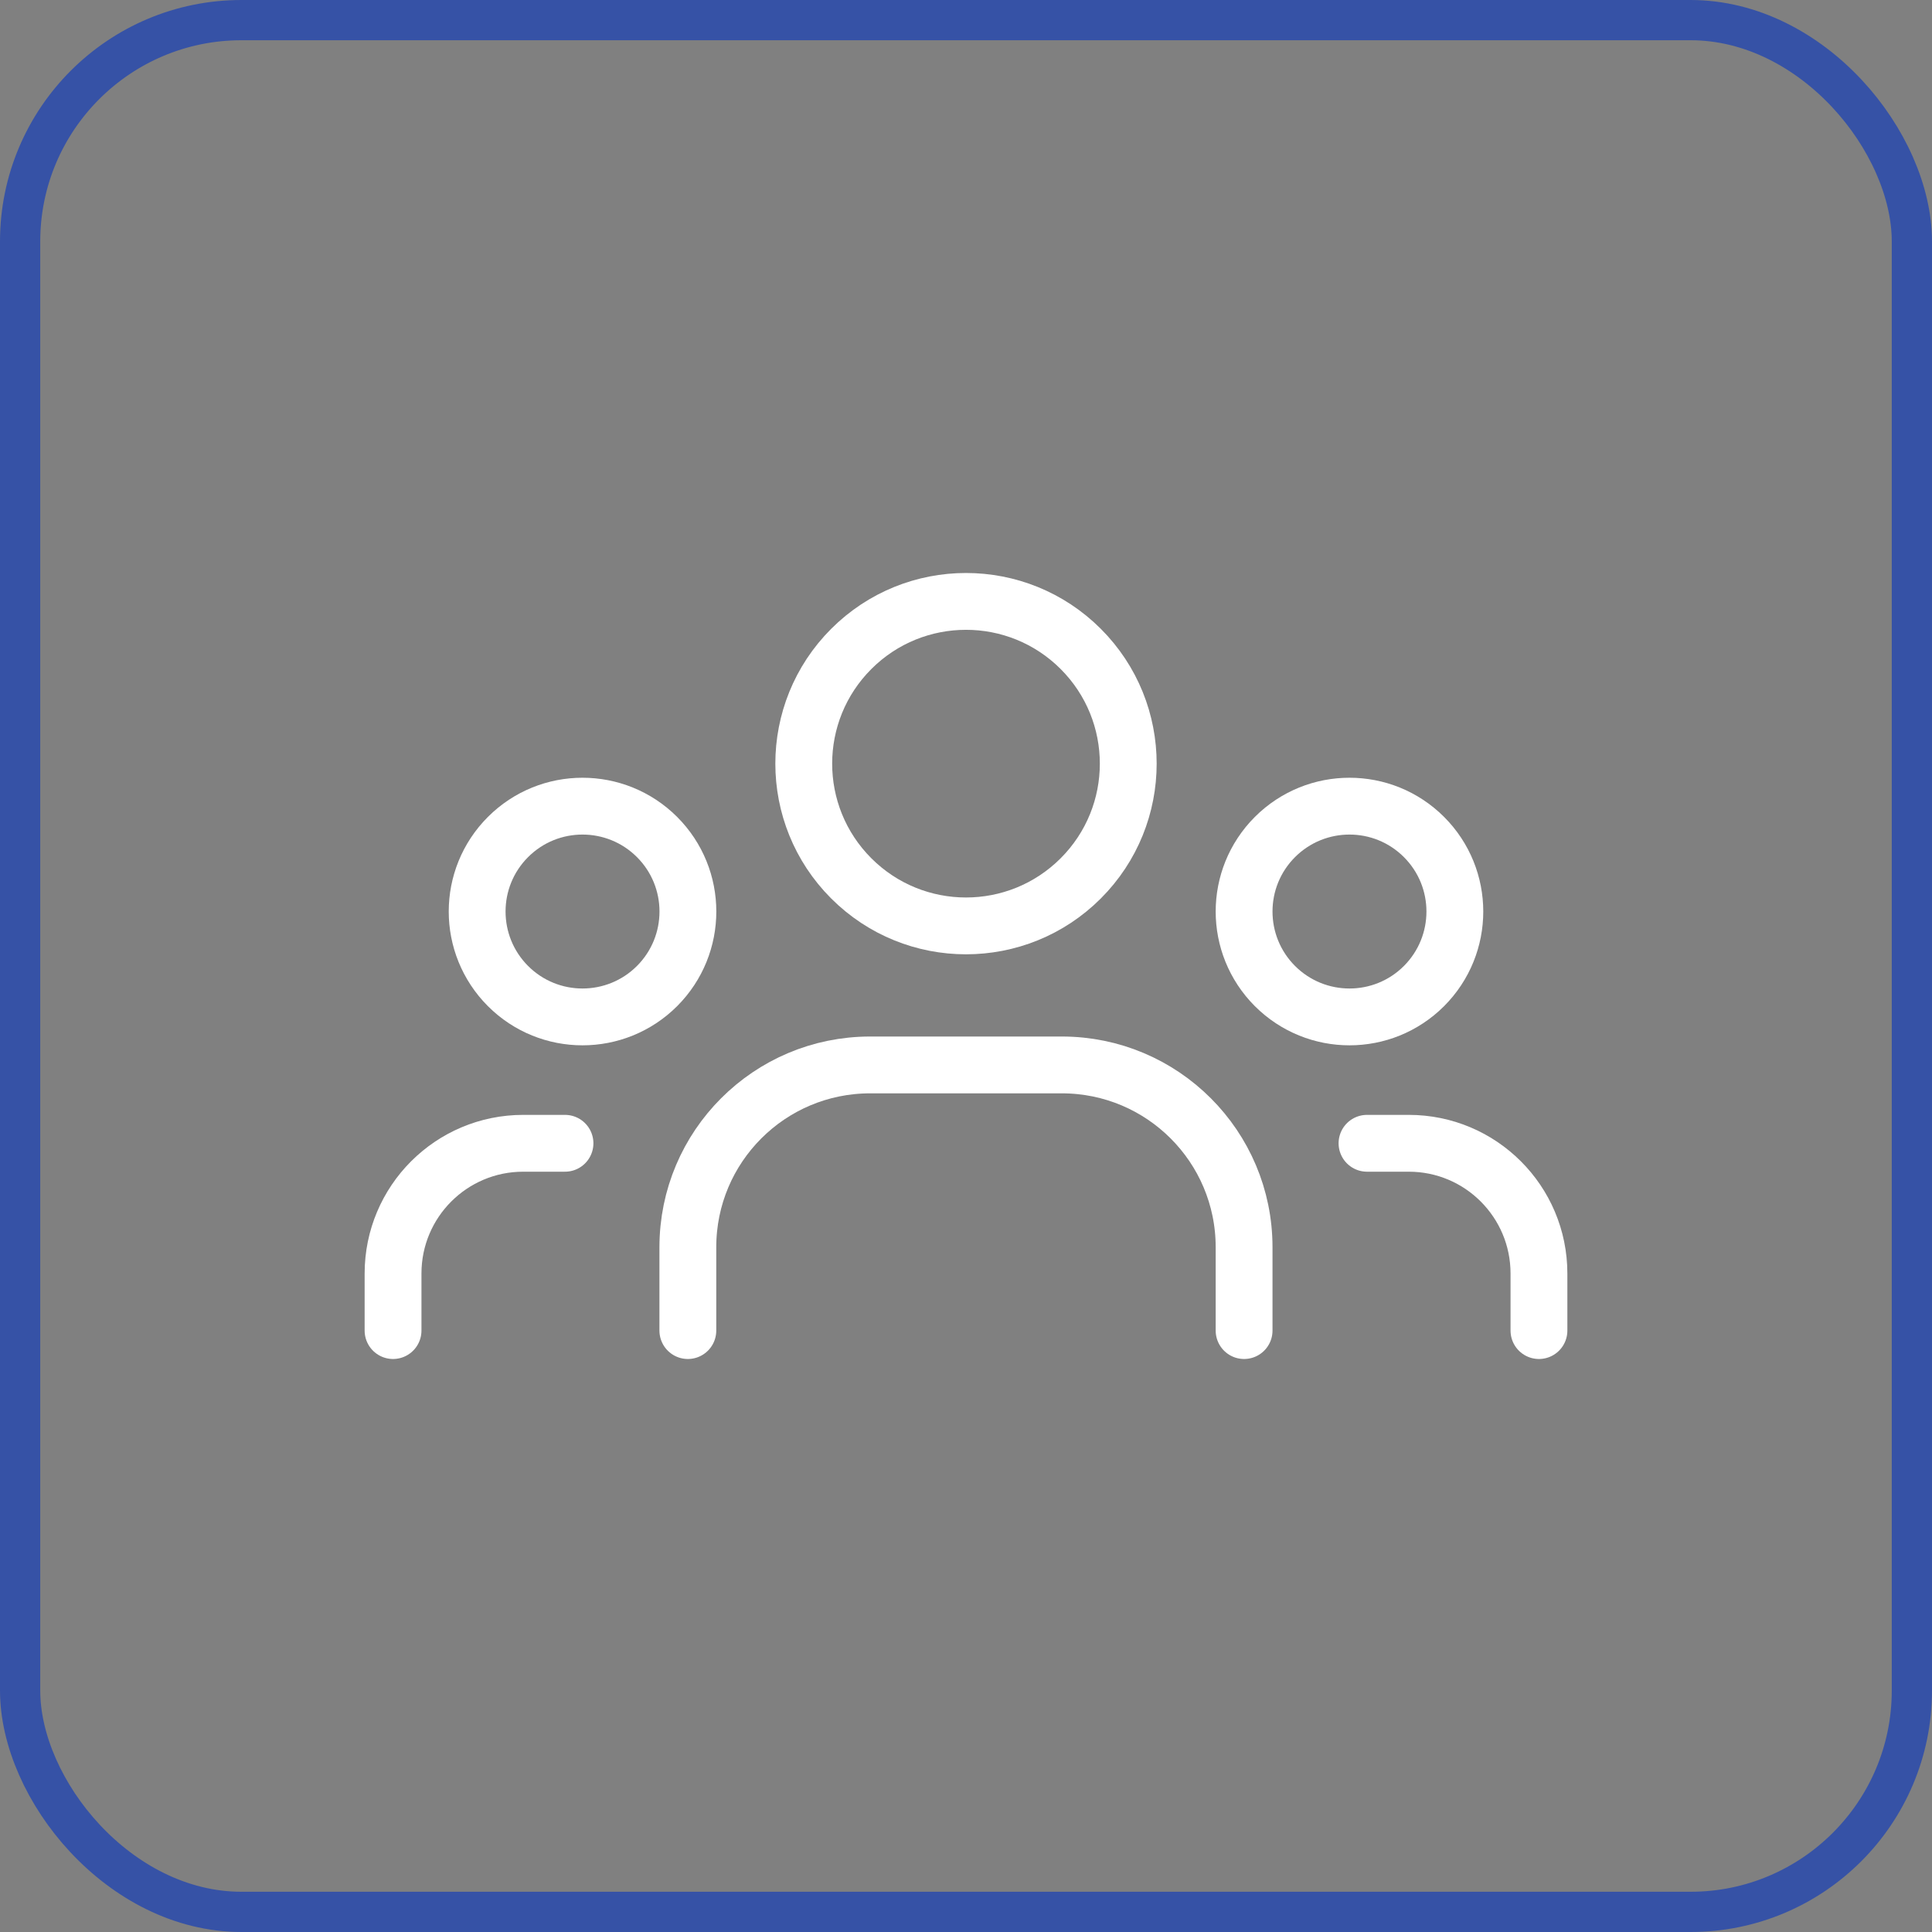 <svg xmlns="http://www.w3.org/2000/svg" width="34" height="34" viewBox="0 0 34 34" fill="none"><rect x="0" y="0" width="34" height="34" fill="#808080" stroke="none"/><rect x="0.354" y="0.354" width="33.292" height="33.292" rx="3.896" stroke="#3652A6" stroke-width="0.708"></rect><path d="M25.06 14.73C25.784 15.454 25.784 16.628 25.06 17.353C24.336 18.077 23.162 18.077 22.437 17.353C21.713 16.628 21.713 15.454 22.437 14.73C23.162 14.006 24.336 14.006 25.06 14.73Z" stroke="white" stroke-linecap="round" stroke-linejoin="round"></path><path d="M19.019 11.42C20.134 12.535 20.134 14.343 19.019 15.458C17.904 16.573 16.096 16.573 14.981 15.458C13.866 14.343 13.866 12.535 14.981 11.42C16.096 10.305 17.904 10.305 19.019 11.42Z" stroke="white" stroke-linecap="round" stroke-linejoin="round"></path><path d="M11.563 14.73C12.287 15.454 12.287 16.628 11.563 17.353C10.838 18.077 9.664 18.077 8.94 17.353C8.216 16.628 8.216 15.454 8.94 14.73C9.664 14.006 10.838 14.006 11.563 14.73Z" stroke="white" stroke-linecap="round" stroke-linejoin="round"></path><path d="M27.083 23.416V22.412C27.083 21.146 26.058 20.12 24.792 20.12H24.057" stroke="white" stroke-linecap="round" stroke-linejoin="round"></path><path d="M6.917 23.416V22.412C6.917 21.146 7.942 20.12 9.208 20.12H9.943" stroke="white" stroke-linecap="round" stroke-linejoin="round"></path><path d="M21.894 23.416V21.949C21.894 20.177 20.458 18.741 18.686 18.741H15.313C13.541 18.741 12.105 20.177 12.105 21.949V23.416" stroke="white" stroke-linecap="round" stroke-linejoin="round"></path></svg>